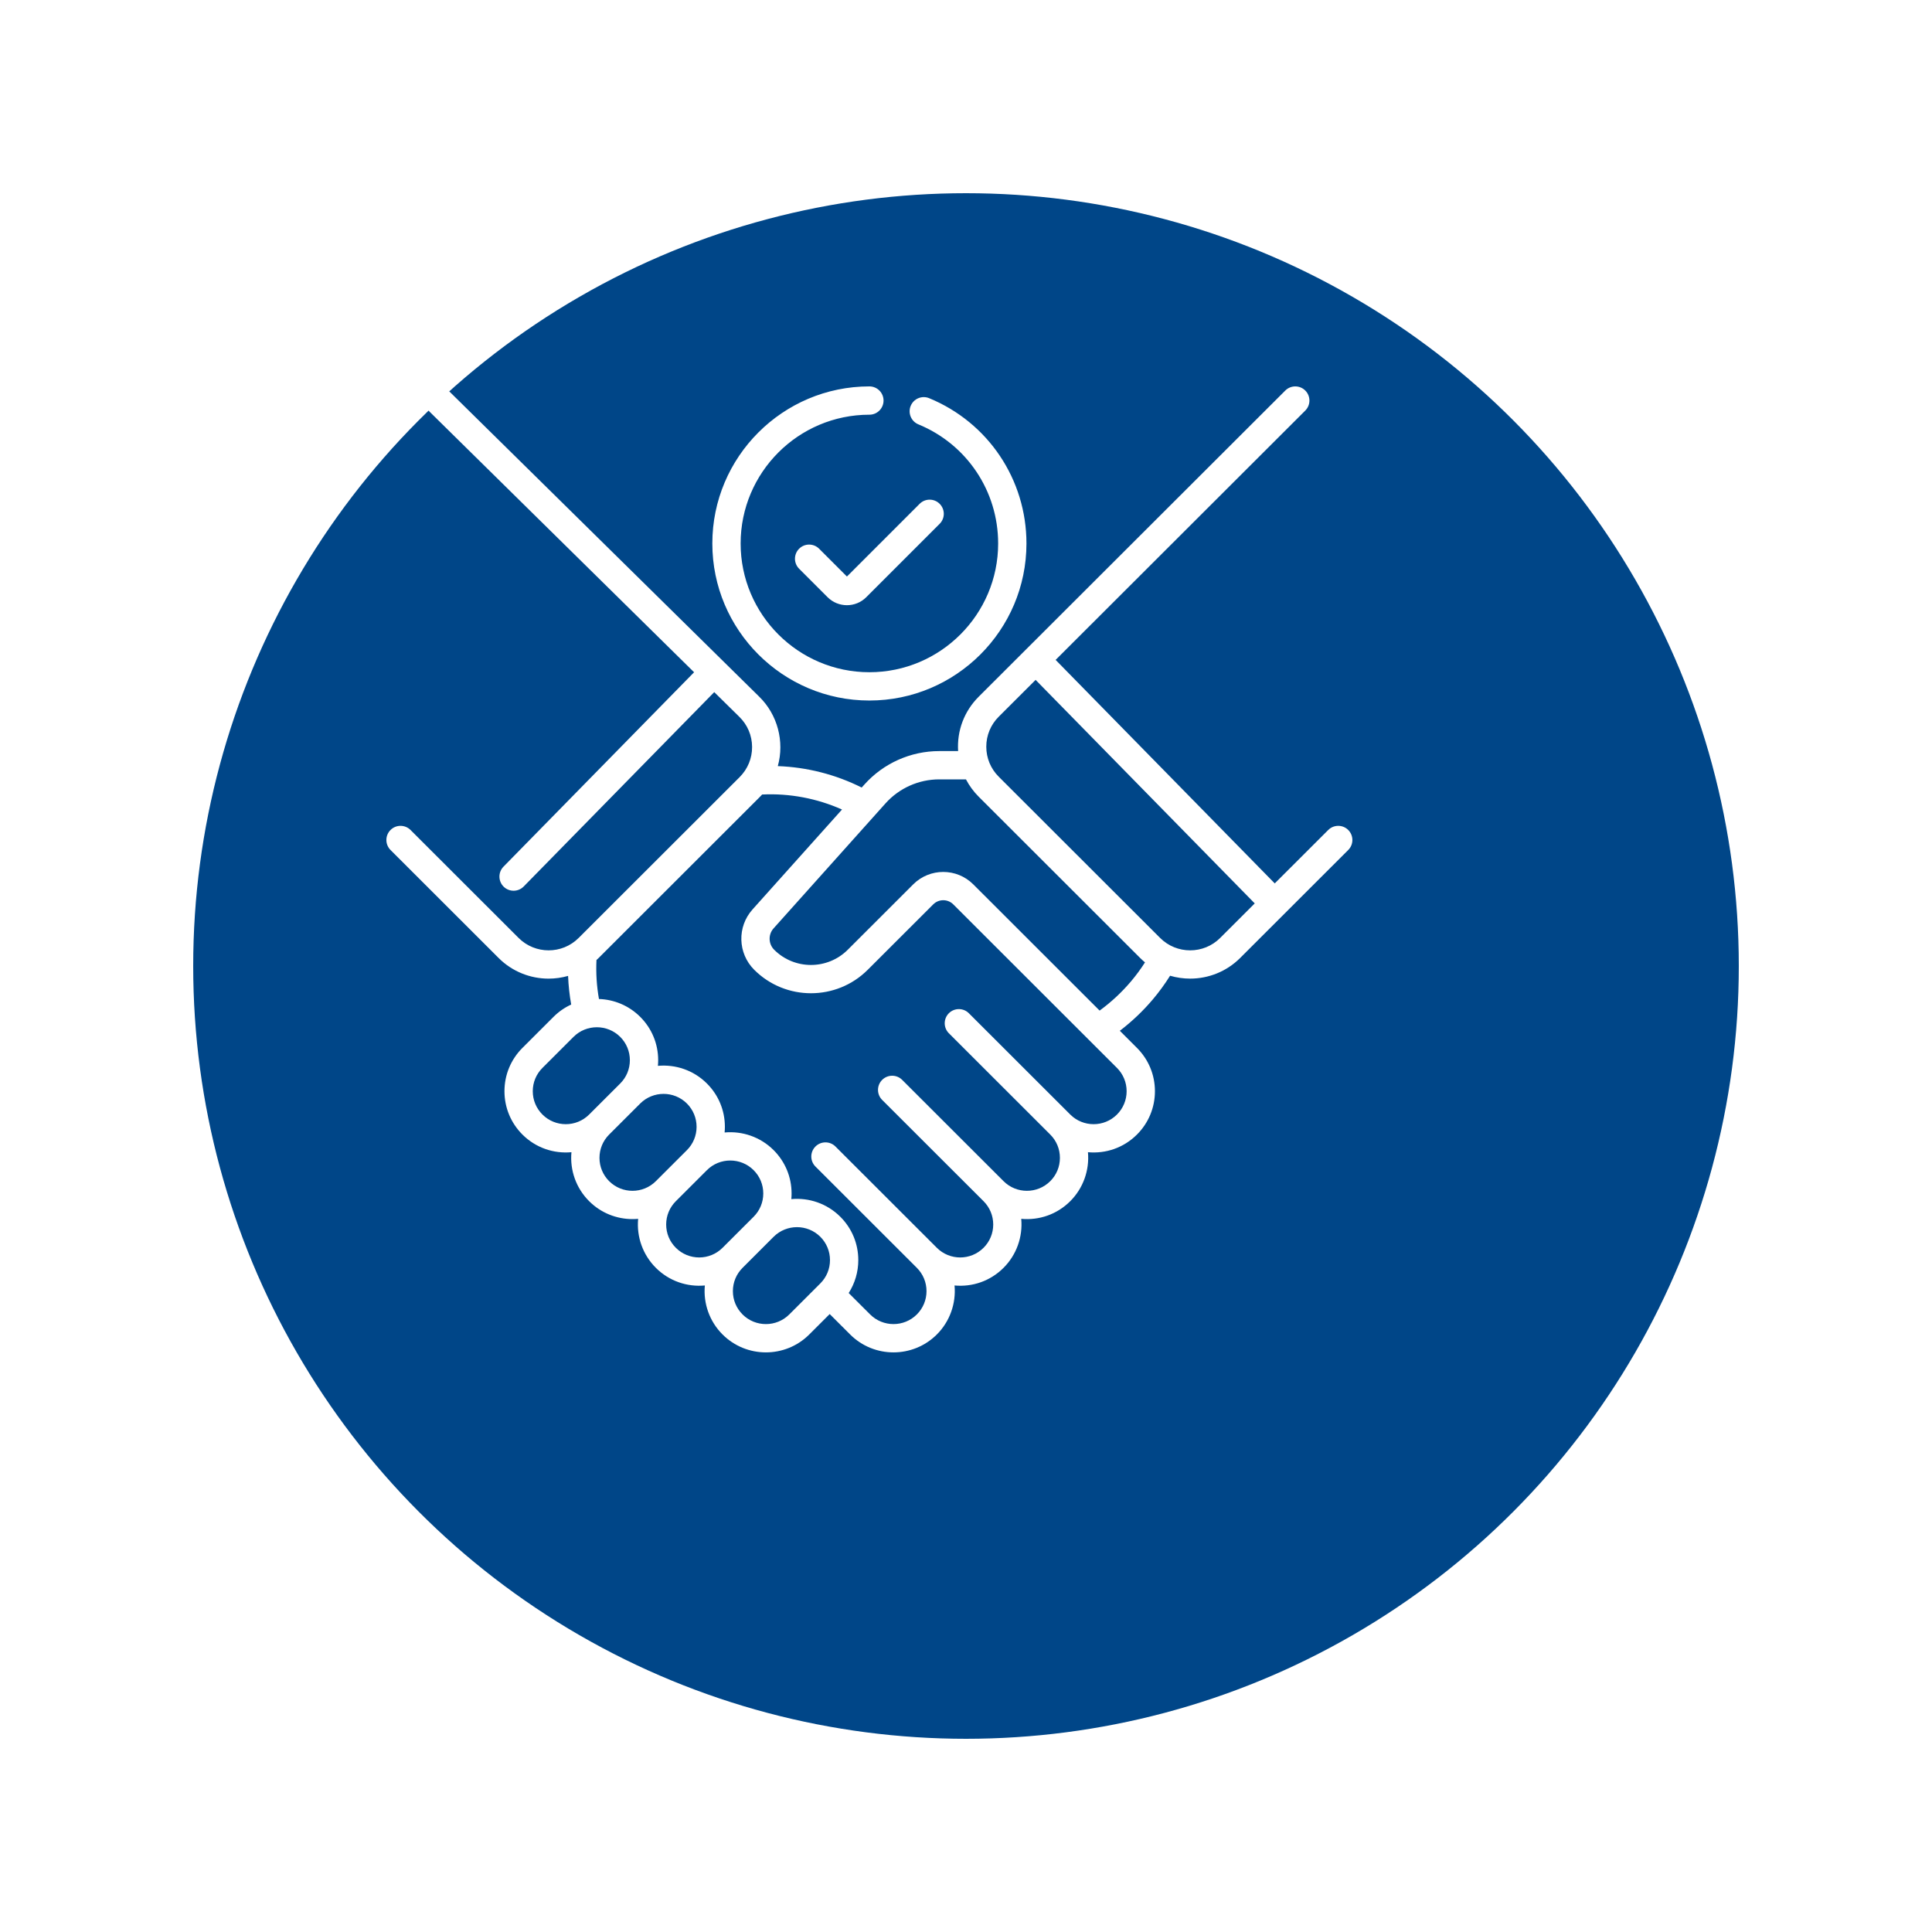 <svg width="100" height="100" viewBox="0 0 100 100" fill="none" xmlns="http://www.w3.org/2000/svg">
<g filter="url(#filter0_d)">
<circle cx="45" cy="45" r="40" fill="#004688"/>
</g>
<g clip-path="url(#clip0)">
<path d="M44.999 36.259C49.482 36.259 53.129 32.612 53.129 28.13C53.129 24.822 51.152 21.87 48.093 20.61C47.719 20.456 47.291 20.634 47.137 21.009C46.983 21.383 47.162 21.811 47.536 21.965C50.043 22.997 51.664 25.417 51.664 28.13C51.664 31.805 48.674 34.794 44.999 34.794C41.324 34.794 38.335 31.805 38.335 28.13C38.335 24.455 41.324 21.465 44.999 21.465C45.404 21.465 45.732 21.137 45.732 20.733C45.732 20.328 45.404 20 44.999 20C40.517 20 36.87 23.647 36.87 28.13C36.87 32.612 40.517 36.259 44.999 36.259ZM42.398 28.402C42.112 28.116 41.648 28.116 41.362 28.402C41.076 28.688 41.076 29.151 41.362 29.437L42.836 30.911C43.112 31.187 43.474 31.325 43.837 31.325C44.2 31.325 44.562 31.187 44.838 30.911L48.636 27.113C48.922 26.827 48.922 26.363 48.636 26.077C48.35 25.791 47.887 25.791 47.601 26.077L43.837 29.841L42.398 28.402ZM69.785 42.96C69.499 42.674 69.035 42.674 68.749 42.96L65.981 45.725L54.639 34.156L67.561 21.251C67.847 20.965 67.847 20.502 67.562 20.215C67.276 19.929 66.812 19.929 66.526 20.215L50.658 36.061C49.908 36.81 49.527 37.816 49.592 38.876H48.614C47.138 38.876 45.727 39.506 44.743 40.605L44.601 40.763C43.252 40.087 41.768 39.708 40.259 39.654C40.614 38.379 40.244 36.983 39.295 36.058L23.269 20.272C22.981 19.988 22.517 19.991 22.234 20.28C21.95 20.568 21.953 21.032 22.241 21.315L35.926 34.796L26.06 44.859C25.777 45.148 25.782 45.612 26.07 45.895C26.359 46.178 26.823 46.173 27.106 45.885L36.969 35.824L38.268 37.103C38.691 37.517 38.925 38.069 38.928 38.66C38.931 39.25 38.702 39.805 38.285 40.222L29.951 48.548C29.094 49.404 27.7 49.404 26.843 48.548L21.249 42.96C20.963 42.674 20.499 42.674 20.213 42.96C19.927 43.247 19.928 43.71 20.214 43.996L25.807 49.584C26.521 50.297 27.459 50.654 28.396 50.654C28.736 50.654 29.075 50.606 29.404 50.513C29.423 51.009 29.477 51.504 29.565 51.995C29.233 52.147 28.922 52.36 28.649 52.633L27.041 54.239C26.442 54.838 26.111 55.634 26.111 56.481C26.111 57.329 26.442 58.125 27.041 58.724C27.732 59.413 28.661 59.722 29.578 59.638C29.491 60.576 29.823 61.505 30.494 62.173C31.113 62.791 31.925 63.1 32.738 63.1C32.835 63.1 32.933 63.096 33.03 63.087C32.943 64.025 33.277 64.954 33.947 65.623C34.637 66.312 35.567 66.62 36.483 66.536C36.396 67.475 36.729 68.403 37.399 69.072C38.018 69.69 38.83 69.999 39.643 69.999C40.456 69.999 41.268 69.69 41.887 69.072L42.945 68.015L44.003 69.072C44.621 69.69 45.434 69.999 46.247 69.999C47.059 69.999 47.872 69.69 48.491 69.072C49.159 68.404 49.492 67.473 49.407 66.536C50.327 66.621 51.251 66.314 51.943 65.623C52.612 64.955 52.945 64.024 52.859 63.087C53.779 63.171 54.703 62.865 55.396 62.173C56.064 61.506 56.397 60.574 56.312 59.638C57.232 59.722 58.156 59.416 58.849 58.724C59.448 58.125 59.779 57.329 59.779 56.481C59.779 55.634 59.448 54.838 58.849 54.239L57.962 53.353C58.588 52.875 59.16 52.332 59.669 51.73C59.995 51.344 60.294 50.933 60.563 50.504C60.902 50.603 61.252 50.653 61.602 50.653C62.539 50.653 63.477 50.297 64.191 49.584L69.784 43.996C70.071 43.71 70.071 43.247 69.785 42.96ZM30.494 57.688C29.828 58.354 28.743 58.354 28.077 57.688C27.754 57.366 27.576 56.937 27.576 56.481C27.576 56.026 27.754 55.597 28.077 55.275L29.684 53.669C30.018 53.336 30.455 53.17 30.893 53.17C31.331 53.17 31.768 53.336 32.102 53.669C32.424 53.991 32.602 54.42 32.602 54.875C32.602 55.331 32.424 55.76 32.102 56.082L30.494 57.688ZM31.529 61.137C31.207 60.815 31.029 60.386 31.029 59.931C31.029 59.475 31.207 59.047 31.529 58.724L33.137 57.118C33.804 56.453 34.888 56.453 35.555 57.118C35.877 57.441 36.055 57.869 36.055 58.325C36.055 58.78 35.877 59.209 35.555 59.531L33.947 61.137C33.28 61.803 32.196 61.803 31.529 61.137ZM34.982 64.586C34.659 64.264 34.481 63.836 34.481 63.38C34.481 62.924 34.659 62.496 34.982 62.173L36.59 60.567C36.923 60.234 37.361 60.068 37.798 60.068C38.236 60.068 38.674 60.234 39.007 60.567C39.33 60.89 39.507 61.318 39.507 61.774C39.507 62.229 39.33 62.658 39.007 62.98L37.399 64.586C36.733 65.252 35.648 65.252 34.982 64.586ZM42.46 66.429L40.852 68.036C40.185 68.701 39.101 68.701 38.435 68.036V68.035C38.112 67.713 37.934 67.285 37.934 66.829C37.934 66.373 38.112 65.945 38.435 65.623L40.042 64.016C40.376 63.684 40.813 63.517 41.251 63.517C41.689 63.517 42.127 63.684 42.46 64.016C42.782 64.339 42.96 64.767 42.96 65.223C42.96 65.679 42.782 66.107 42.46 66.429ZM58.314 56.481C58.314 56.937 58.136 57.366 57.814 57.688C57.147 58.354 56.063 58.354 55.396 57.688L50.148 52.445C49.862 52.159 49.398 52.16 49.112 52.446C48.827 52.732 48.827 53.196 49.113 53.481L54.361 58.724C54.684 59.047 54.861 59.475 54.861 59.931C54.861 60.386 54.684 60.815 54.361 61.137C53.695 61.803 52.61 61.803 51.944 61.137C51.944 61.137 51.944 61.137 51.944 61.137L46.696 55.894C46.41 55.608 45.946 55.609 45.66 55.895C45.374 56.181 45.374 56.645 45.66 56.931L50.908 62.173C51.231 62.496 51.409 62.924 51.409 63.38C51.409 63.836 51.231 64.264 50.908 64.586C50.242 65.252 49.157 65.252 48.491 64.586L43.243 59.343C42.957 59.057 42.493 59.058 42.207 59.344C41.921 59.63 41.922 60.094 42.208 60.38L47.456 65.623C47.778 65.945 47.956 66.373 47.956 66.829C47.956 67.285 47.778 67.713 47.456 68.035C46.789 68.701 45.705 68.701 45.038 68.035L43.928 66.927C44.251 66.422 44.425 65.836 44.425 65.223C44.425 64.375 44.095 63.579 43.495 62.98C42.802 62.288 41.866 61.983 40.959 62.066C40.968 61.969 40.972 61.872 40.972 61.773C40.972 60.926 40.642 60.13 40.043 59.531C39.35 58.839 38.413 58.534 37.506 58.617C37.515 58.52 37.52 58.423 37.52 58.324C37.52 57.477 37.19 56.681 36.59 56.082C35.897 55.389 34.961 55.085 34.053 55.168C34.062 55.071 34.067 54.974 34.067 54.875C34.067 54.028 33.737 53.231 33.138 52.633C32.546 52.042 31.778 51.734 31.002 51.708C30.884 51.042 30.841 50.366 30.873 49.691C30.912 49.656 30.949 49.621 30.986 49.584L39.32 41.258C39.364 41.214 39.407 41.169 39.448 41.124C40.868 41.054 42.289 41.325 43.582 41.901L38.951 47.072C38.146 47.971 38.184 49.343 39.038 50.196C40.658 51.815 43.294 51.815 44.914 50.196L48.305 46.809C48.59 46.524 49.055 46.524 49.34 46.809L56.31 53.773L57.814 55.275C58.136 55.597 58.314 56.026 58.314 56.481ZM58.55 50.785C58.068 51.356 57.52 51.867 56.916 52.308L50.375 45.773C49.518 44.918 48.125 44.918 47.269 45.773L43.879 49.16C42.829 50.208 41.122 50.209 40.072 49.16C39.769 48.857 39.755 48.369 40.042 48.05L45.834 41.582C46.541 40.793 47.554 40.34 48.614 40.34H49.998C50.169 40.667 50.389 40.969 50.657 41.237L59.013 49.584C59.094 49.665 59.178 49.741 59.265 49.813C59.047 50.152 58.809 50.478 58.55 50.785ZM63.156 48.548C62.299 49.404 60.905 49.404 60.048 48.548L51.693 40.201C51.278 39.786 51.05 39.236 51.05 38.649C51.05 38.063 51.278 37.512 51.693 37.098L53.603 35.191L64.945 46.76L63.156 48.548Z" fill="white"/>
</g>
<defs>
<filter id="filter0_d" x="0" y="0" width="100" height="100" filterUnits="userSpaceOnUse" color-interpolation-filters="sRGB">
<feFlood flood-opacity="0" result="BackgroundImageFix"/>
<feColorMatrix in="SourceAlpha" type="matrix" values="0 0 0 0 0 0 0 0 0 0 0 0 0 0 0 0 0 0 127 0"/>
<feOffset dx="5" dy="5"/>
<feGaussianBlur stdDeviation="5"/>
<feColorMatrix type="matrix" values="0 0 0 0 0.625 0 0 0 0 0.818 0 0 0 0 1 0 0 0 1 0"/>
<feBlend mode="normal" in2="BackgroundImageFix" result="effect1_dropShadow"/>
<feBlend mode="normal" in="SourceGraphic" in2="effect1_dropShadow" result="shape"/>
</filter>
<clipPath id="clip0">
<rect width="50" height="50" fill="white" transform="translate(20 20)"/>
</clipPath>
</defs>
</svg>
